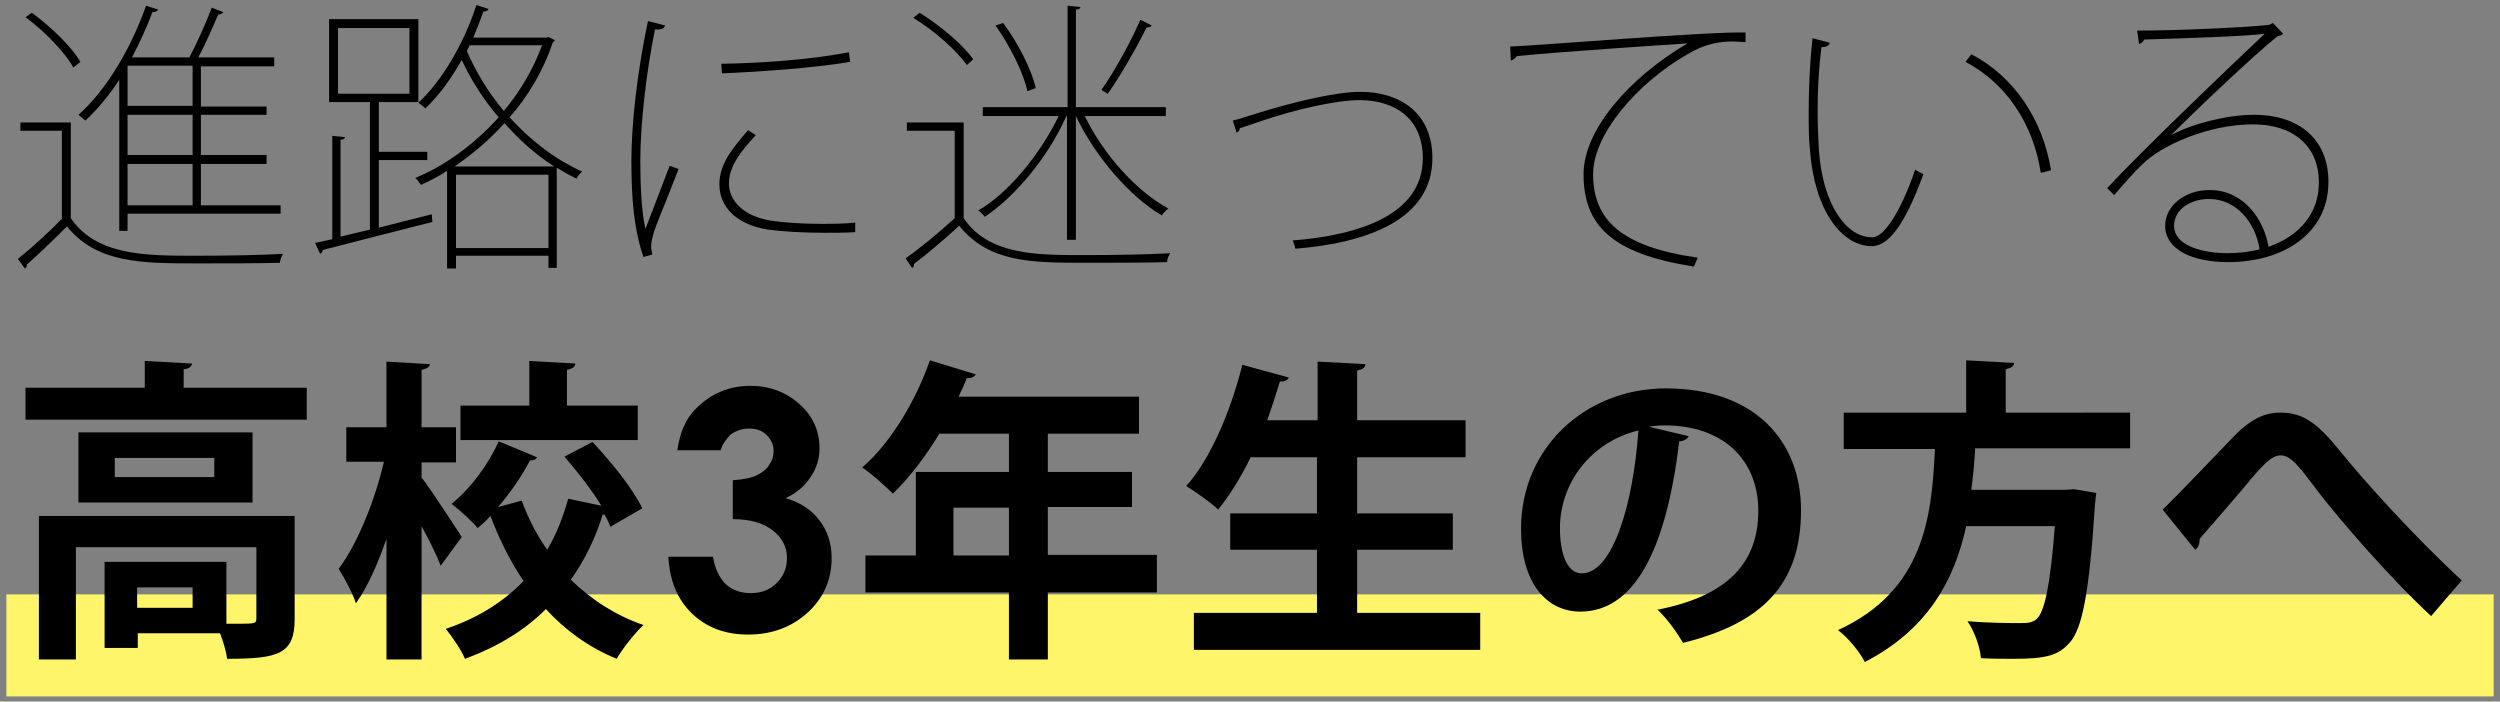 <?xml version="1.0" encoding="utf-8"?>
<!-- Generator: Adobe Illustrator 17.1.0, SVG Export Plug-In . SVG Version: 6.00 Build 0)  -->
<!DOCTYPE svg PUBLIC "-//W3C//DTD SVG 1.1//EN" "http://www.w3.org/Graphics/SVG/1.1/DTD/svg11.dtd">
<svg version="1.1" id="レイヤー_1" xmlns:x="http://ns.adobe.com/Extensibility/1.0/" xmlns:i="http://ns.adobe.com/AdobeIllustrator/10.0/" xmlns:graph="http://ns.adobe.com/Graphs/1.0/"
	 xmlns="http://www.w3.org/2000/svg" xmlns:xlink="http://www.w3.org/1999/xlink" xmlns:a="http://ns.adobe.com/AdobeSVGViewerExtensions/3.0/"
	 x="0px" y="0px" width="392px" height="110px" viewBox="0 0 392 110" enable-background="new 0 0 392 110" xml:space="preserve">
<rect x="0" y="0" width="392" height="110" fill="#808080" stroke="none"/>
<rect x="1" y="93.2" fill="#FFF56B" width="390" height="16"/>
<g>
	<g>
		<path d="M11.1,19.2v15c4,5.9,11.8,5.9,19.5,5.9c4.9,0,10.6-0.1,13.8-0.3c-0.2,0.3-0.5,0.9-0.5,1.4c-3,0.1-8.2,0.1-12.8,0.1
			c-8.9,0-15.9,0-20.6-5.8c-2.2,2.2-4.5,4.4-6.3,6c0,0.3,0,0.4-0.3,0.6l-1.1-1.5c2.1-1.7,4.7-4,6.9-6.3V20.5H3.2v-1.3H11.1z M5,2
			c3,2.2,6.3,5.4,7.6,7.7l-1.1,0.9C10.2,8.2,7,4.9,4,2.7L5,2z M18.7,36.2V12.5c-1.6,2.5-3.4,4.6-5.3,6.4c-0.3-0.2-0.7-0.6-1.1-0.9
			c4.3-3.8,8.2-10.3,10.6-17.1l1.9,0.6c-0.1,0.2-0.4,0.4-0.9,0.4c-0.9,2.4-2,4.8-3.2,7.1h9c1.2-2.3,2.7-5.6,3.5-7.8l1.8,0.7
			c-0.1,0.2-0.4,0.4-0.8,0.4c-0.8,1.9-2,4.6-3.1,6.7h11.9v1.4H31.5v6.3h10.3v1.3H31.5v6.3h10.3v1.4H31.5v6.5H44v1.3H20v2.7H18.7z
			 M30.2,16.6v-6.3H20v6.3H30.2z M30.2,24.3v-6.3H20v6.3H30.2z M30.2,32.2v-6.5H20v6.5H30.2z"/>
		<path d="M59.4,25.2v10.5c2.7-0.7,5.5-1.4,8.3-2.1l0.1,1.2c-6.3,1.6-13,3.3-17.2,4.4c0,0.3-0.2,0.5-0.4,0.6l-0.8-1.7l2.7-0.6V21.3
			l2,0.2c0,0.2-0.2,0.4-0.7,0.4v15.2L58,36v-20h-6.4v-13h14v13h-6.2v7.8H67v1.3H59.4z M53,4.4v10.3h11.2V4.4H53z M86,5.8L87,6.3
			c0,0.1-0.2,0.3-0.3,0.3c-1.5,4.5-3.9,8.5-6.8,11.8c3.1,3.4,6.9,6.5,11.4,8.5c-0.3,0.2-0.7,0.7-0.9,1.1c-1.1-0.5-2.1-1.1-3.1-1.7
			v15.7H86v-1.9H71.5v2h-1.4V26.8c-1.4,0.9-2.8,1.6-4.1,2.2c-0.2-0.3-0.6-0.9-0.9-1.1c4.5-1.8,9.2-5.2,13.1-9.5
			c-2.6-3-4.5-6.2-5.8-9c-1.7,3-3.6,5.6-5.7,7.6c-0.3-0.3-0.7-0.6-1.1-0.9c3.7-3.4,7.1-9.2,9.1-15.3l1.9,0.6
			c-0.1,0.3-0.4,0.4-0.8,0.4c-0.5,1.4-1,2.7-1.6,4.1h11.5L86,5.8z M86.9,26.1c-3-1.9-5.6-4.3-7.8-6.8c-2.4,2.7-5.1,4.9-7.8,6.8H86.9
			z M71.5,38.9H86V27.4H71.5V38.9z M73.6,7.2L73.2,8c1.3,3,3.2,6.3,5.8,9.4c2.5-3,4.6-6.5,6-10.3H73.6z"/>
		<path d="M104.3,4c-0.2,0.5-0.6,0.7-1.6,0.6c-1.4,6.9-2.3,15-2.3,20.6c0,3.9,0.2,8.1,0.8,10.7c1.1-2.8,3.1-8.1,3.8-9.9l1.4,0.5
			c-2.1,5.5-3.3,8.1-3.9,10c-0.2,0.8-0.4,1.4-0.4,2.1c0,0.5,0.1,0.9,0.2,1.3l-1.4,0.4c-1.5-4.3-1.9-9.1-1.9-15.1
			c0-5.7,0.9-13.9,2.6-21.9L104.3,4z M134.1,36.4c-1.6,0.1-3.2,0.1-4.8,0.1c-3.4,0-6.7-0.2-8.9-0.5c-5-0.8-7.6-3.6-7.6-7.1
			c0-3,1.8-5.4,4.5-8.5l1.2,0.8c-2.4,2.6-4.2,4.9-4.2,7.6c0,2.6,2.2,5.1,6.6,5.8c2,0.3,4.8,0.5,7.8,0.5c1.8,0,3.6,0,5.4-0.2
			L134.1,36.4z M113.1,10c6.3-0.1,13.6-0.6,20-1.8l0.2,1.5c-5.8,1-15,1.6-20.1,1.8L113.1,10z"/>
		<path d="M151.1,19.2v15C155,40,162.5,40,169.9,40c4.8,0,10.5-0.1,13.6-0.3c-0.2,0.3-0.5,0.9-0.5,1.4c-2.9,0.1-8.1,0.1-12.6,0.1
			c-8.7,0-15.3,0-20-5.8c-2.4,2.2-5,4.4-7.1,6c0,0.3,0,0.5-0.3,0.6l-1-1.5c2.3-1.6,5.2-4,7.7-6.3V20.5h-7.5v-1.3H151.1z M144.2,2
			c3.2,2,6.8,5,8.4,7.3l-1,0.9c-1.6-2.3-5.1-5.4-8.4-7.4L144.2,2z M167.4,18.2h-0.2c-2.8,6.4-8.1,12.7-12.8,15.8
			c-0.2-0.3-0.7-0.8-1-1c4.7-2.7,9.7-8.8,12.6-14.8h-11.9v-1.4h13.3V0.9l2,0.2c0,0.2-0.2,0.4-0.7,0.4v15.3h14.1v1.4h-12.7
			c2.9,6,8.1,11.8,13.1,14.5c-0.4,0.3-0.8,0.7-1,1.1c-5.1-3-10.5-9.3-13.5-15.6h0v19.4h-1.4V18.2z M157.3,3.6
			c2.3,3.1,4.5,7.4,5.1,10.2l-1.3,0.5c-0.6-2.8-2.7-7.1-5-10.3L157.3,3.6z M180.6,4c-0.1,0.2-0.4,0.3-0.8,0.3
			c-1.5,3-4.1,7.6-6.1,10.4c0,0-1-0.6-1-0.6c2-2.8,4.7-7.7,6.1-11L180.6,4z"/>
		<path d="M193.3,18.9c0.6-0.1,2.4-0.7,3.7-1.1c6.4-2,12.7-3.4,16.3-3.4c6.1,0,11.3,3.2,11.3,10.4c0,9.6-10.2,13.3-21.5,14.2
			c0-0.3-0.3-1-0.4-1.3c10.3-0.8,20.4-4,20.4-12.9c0-6.3-4.5-9.1-9.9-9.1c-3.6,0-10,1.4-15.8,3.4c-1.2,0.4-2.3,0.8-3,1
			c0,0.3-0.2,0.6-0.5,0.7L193.3,18.9z"/>
		<path d="M236.8,7.3c3.6-0.1,31.4-2.4,36.9-2.2v1.5c-0.6,0-1.3-0.1-1.9-0.1c-2.3,0-4.5,0.4-7.2,2c-8,4.6-14.8,12.6-14.8,18.8
			c0,7.1,4.3,11.4,16.4,13.1l-0.6,1.4c-12.8-2-17.3-6.4-17.3-14.5c0-6.9,7.1-15.1,16.3-20.5c-4.5,0.3-19.8,1.3-26.8,2
			c-0.1,0.3-0.6,0.6-0.9,0.7L236.8,7.3z"/>
		<path d="M286.9,6.7c-0.1,0.5-0.6,0.7-1.3,0.7c-0.4,3.1-0.6,6.7-0.6,10c0,2.2,0.1,4.2,0.2,6.1c0.6,8.7,4.4,13.8,8.4,13.7
			c2,0,4.7-4.7,6.7-10.6c0.4,0.3,0.9,0.5,1.3,0.7c-2.3,6.2-4.9,11.3-8.1,11.3c-4.7,0-9-5.6-9.7-15.1c-0.2-1.8-0.2-3.9-0.2-6
			c0-3.8,0.2-7.9,0.6-11.5L286.9,6.7z M320,27.1c-1.2-7.7-5.4-14-11.8-17.4l0.9-1.2c6.7,3.5,11.2,10.2,12.5,18.2L320,27.1z"/>
		<path d="M340.4,21.2c3.3-1.8,8.8-3.2,13-3.2c7.4,0,11.7,4.1,11.7,10.5c0,8.2-7.2,12.6-15.7,12.6c-5.9,0-9.9-2.1-9.9-5.7
			c0-3.1,3-5.6,7-5.6c5.3,0,8.5,4.6,9.2,8.9c4.6-1.6,7.9-5,7.9-10.1c0-5.6-3.9-9.1-10.3-9.1c-7.2,0-14.5,3.4-17.3,6.2
			c-1.5,1.4-3.2,3.4-4.5,4.9l-1.1-1.1c4.6-5,18.5-18.4,24.7-24.2c-2.9,0.4-12.7,0.7-18.9,0.9c-0.1,0.3-0.4,0.6-0.8,0.7l-0.3-2.1
			c6.3,0,17.2-0.5,20.7-0.9l0.6-0.3l1.6,1.7c-0.2,0.2-0.5,0.3-0.9,0.4C353.3,8.7,343.8,17.8,340.4,21.2L340.4,21.2z M349.3,39.7
			c1.7,0,3.4-0.2,5-0.6c-0.6-4.1-3.6-7.9-7.9-7.9c-2.9,0-5.5,1.6-5.5,4.2C340.9,38.6,345.5,39.7,349.3,39.7z"/>
		<path d="M28.7,60.8h19.4v5H4v-5h18.7v-4.2l7.4,0.4c0,0.4-0.4,0.8-1.3,0.9V60.8z M46.2,80.9v16.2c0,5.5-2.6,6.2-10.6,6.2
			c-0.1-1.1-0.6-2.7-1.1-4H21.6v2.3h-5.2V88.1h19.1v9.7c0.8,0,1.7,0,2.3,0c2.2,0,2.4-0.1,2.4-0.8V85.8H11.9v17.6H6.1V80.9H46.2z
			 M12.3,67.8h27.3v11H12.3V67.8z M33.6,74.8v-3H18v3H33.6z M30.2,95.3v-3.2h-8.7v3.2H30.2z"/>
		<path d="M66.2,75c1.4,1.8,5.3,7.8,6.2,9.2l-3.3,4.5c-0.6-1.6-1.8-4-3-6.2v20.9h-5.5V84.5c-1.4,4-3,7.6-4.8,10.1
			c-0.5-1.6-1.8-4-2.7-5.4c3-4,5.7-10.8,7.1-16.8h-5.9V67h6.3V56.7l6.8,0.4c0,0.4-0.4,0.7-1.3,0.9v9h5.4v5.5h-5.4V75z M92.9,69.3
			c3,3.2,6.4,7.4,7.8,10.4l-5,2.9c-0.2-0.6-0.5-1.2-0.9-1.9c-0.1,0-0.2,0-0.3,0c-1.1,3.6-2.8,7.1-5,10.2c3.2,3.1,7,5.6,11.4,7.1
			c-1.3,1.2-3.3,3.7-4.2,5.3c-4.4-1.8-8.1-4.5-11.1-7.8c-3.3,3.3-7.5,5.9-12.7,7.8c-0.5-1.3-2.1-3.6-3-4.7c5.1-1.7,9.1-4.3,12.2-7.5
			c-2.1-3.1-3.8-6.5-5.2-10.2c-0.6,0.7-1.3,1.3-2,1.9c-0.9-1.1-2.8-2.8-4.1-3.8c3-2.4,5.8-6.2,7.4-9.8l6,2.5
			c-0.1,0.3-0.5,0.5-1.1,0.5c-1.2,2.3-3,5-5,7.3l3.7-1c1,2.7,2.3,5.3,4,7.7c1.5-2.5,2.5-5.2,3.3-8l5.2,1.1c-1.6-2.6-3.8-5.4-5.8-7.7
			L92.9,69.3z M100,63.6v5.4H72.2v-5.4H83v-7l7.2,0.4c0,0.5-0.4,0.8-1.3,1v5.6H100z"/>
		<path d="M113,70.6h-6.8c0.4-2.7,1.3-5,3-6.6c2.3-2.3,5.1-3.5,8.5-3.5c3,0,5.6,1,7.7,2.9c2.1,1.9,3.1,4.2,3.1,6.9
			c0,1.7-0.5,3.2-1.4,4.5c-0.9,1.4-2.2,2.5-3.9,3.3c2.3,0.7,4,1.8,5.3,3.5c1.3,1.7,1.9,3.7,1.9,5.9c0,3.3-1.2,6.2-3.7,8.5
			c-2.5,2.3-5.6,3.5-9.4,3.5c-3.6,0-6.5-1.1-8.8-3.3c-2.3-2.2-3.5-5.2-3.7-8.9h7c0.3,1.9,1,3.3,2,4.3c1,0.9,2.3,1.4,3.9,1.4
			c1.7,0,3-0.5,4.1-1.6c1.1-1.1,1.6-2.4,1.6-3.9c0-1.7-0.7-3.1-2.2-4.3c-1.5-1.2-3.6-1.8-6.3-1.8v-6.1c1.7-0.1,3-0.4,3.8-0.8
			c0.8-0.4,1.5-0.9,1.9-1.6c0.5-0.7,0.7-1.4,0.7-2.2c0-1-0.4-1.8-1.1-2.5s-1.6-1-2.8-1c-1,0-1.9,0.3-2.8,0.9
			C113.9,68.8,113.3,69.6,113,70.6z"/>
		<path d="M181.4,87.1v5.8h-17.1v10.5h-6.1V92.9h-22.5v-5.8h7.9V74h14.6v-6h-10.9c-2.2,3.6-4.7,6.9-7.3,9.4
			c-1.1-1.1-3.3-3.1-4.8-4.1c4.4-3.8,8.4-10.4,10.6-16.8l7.2,2.2c-0.2,0.4-0.7,0.6-1.4,0.6c-0.4,1-0.8,1.9-1.3,2.9h28.3V68h-14.3v6
			h13.2v5.5h-13.2v7.5H181.4z M149.5,87.1h8.7v-7.5h-8.7V87.1z"/>
		<path d="M212.6,96.1h19.5v5.8h-44.9v-5.8h19.3v-9.9h-13.6v-5.7h13.6v-8.8h-10.4c-1.5,3.1-3.3,6-5.1,8.2c-1.1-1.1-3.6-2.8-5-3.7
			c3.8-4.2,7-11.8,8.8-19l7.3,2c-0.2,0.4-0.7,0.7-1.4,0.6c-0.6,2-1.3,4.1-2,6.1h7.9v-9.2l7.5,0.4c0,0.5-0.4,0.8-1.3,1v7.8h17v5.8
			h-17v8.8h15v5.7h-15V96.1z"/>
		<path d="M264.8,68.4c-0.2,0.4-0.8,0.8-1.5,0.8c-2,16.9-7,26.7-15.5,26.7c-5.4,0-9.3-4.6-9.3-13c0-12.7,10.1-22,22.7-22
			c14,0,21.2,8.3,21.2,19.1c0,11.6-6,17.7-18.5,20.8c-0.9-1.5-2.3-3.6-4-5.2c11.3-2.2,15.8-7.6,15.8-15.5c0-8-5.5-13.4-14.7-13.4
			c-0.9,0-1.7,0.1-2.5,0.2L264.8,68.4z M256.9,67.5c-7.5,1.8-12.3,8.3-12.3,15.3c0,4.2,1.2,7.1,3.4,7.1
			C252.9,89.9,256.1,79,256.9,67.5z"/>
		<path d="M334,70.3h-24.3c-0.1,2.1-0.3,4.3-0.6,6.5h14.8l1.3-0.1l3.5,0.6c-0.1,0.4-0.1,1.2-0.2,1.7c-0.9,14-2,19.6-4,21.8
			c-1.8,2-3.7,2.5-8.8,2.5c-1.6,0-3.4,0-5.1-0.1c-0.1-1.7-1-4.2-2.1-5.8c3.5,0.3,7,0.3,8.4,0.3c1.1,0,1.8-0.1,2.4-0.6
			c1.3-1.1,2.2-5.4,2.9-14.6h-13.9c-1.8,8.2-5.8,16.1-15.9,21.3c-0.8-1.6-2.6-3.8-4.2-5c13.5-6.2,14.7-17.7,15.2-28.4h-14.3v-5.7
			h19.2v-8.2l7.5,0.4c0,0.5-0.4,0.8-1.3,1v6.8H334V70.3z"/>
		<path d="M339.1,79.9c2.8-2.7,8.3-8.5,10.7-11c3-3.2,5.2-4.2,7.8-4.2c3.6,0,5.8,1.7,9.3,6c3.6,4.5,11.8,13.6,19.1,20.3l-4.8,5.6
			c-6.4-5.9-14.4-15.2-17.4-19.1c-3.2-4.2-4.5-6.1-6.2-6.1c-1.5,0-3,1.7-5.8,5.1c-1.6,1.9-4.9,5.7-6.9,8c0,1-0.3,1.4-0.7,1.7
			L339.1,79.9z"/>
	</g>
</g>
</svg>

